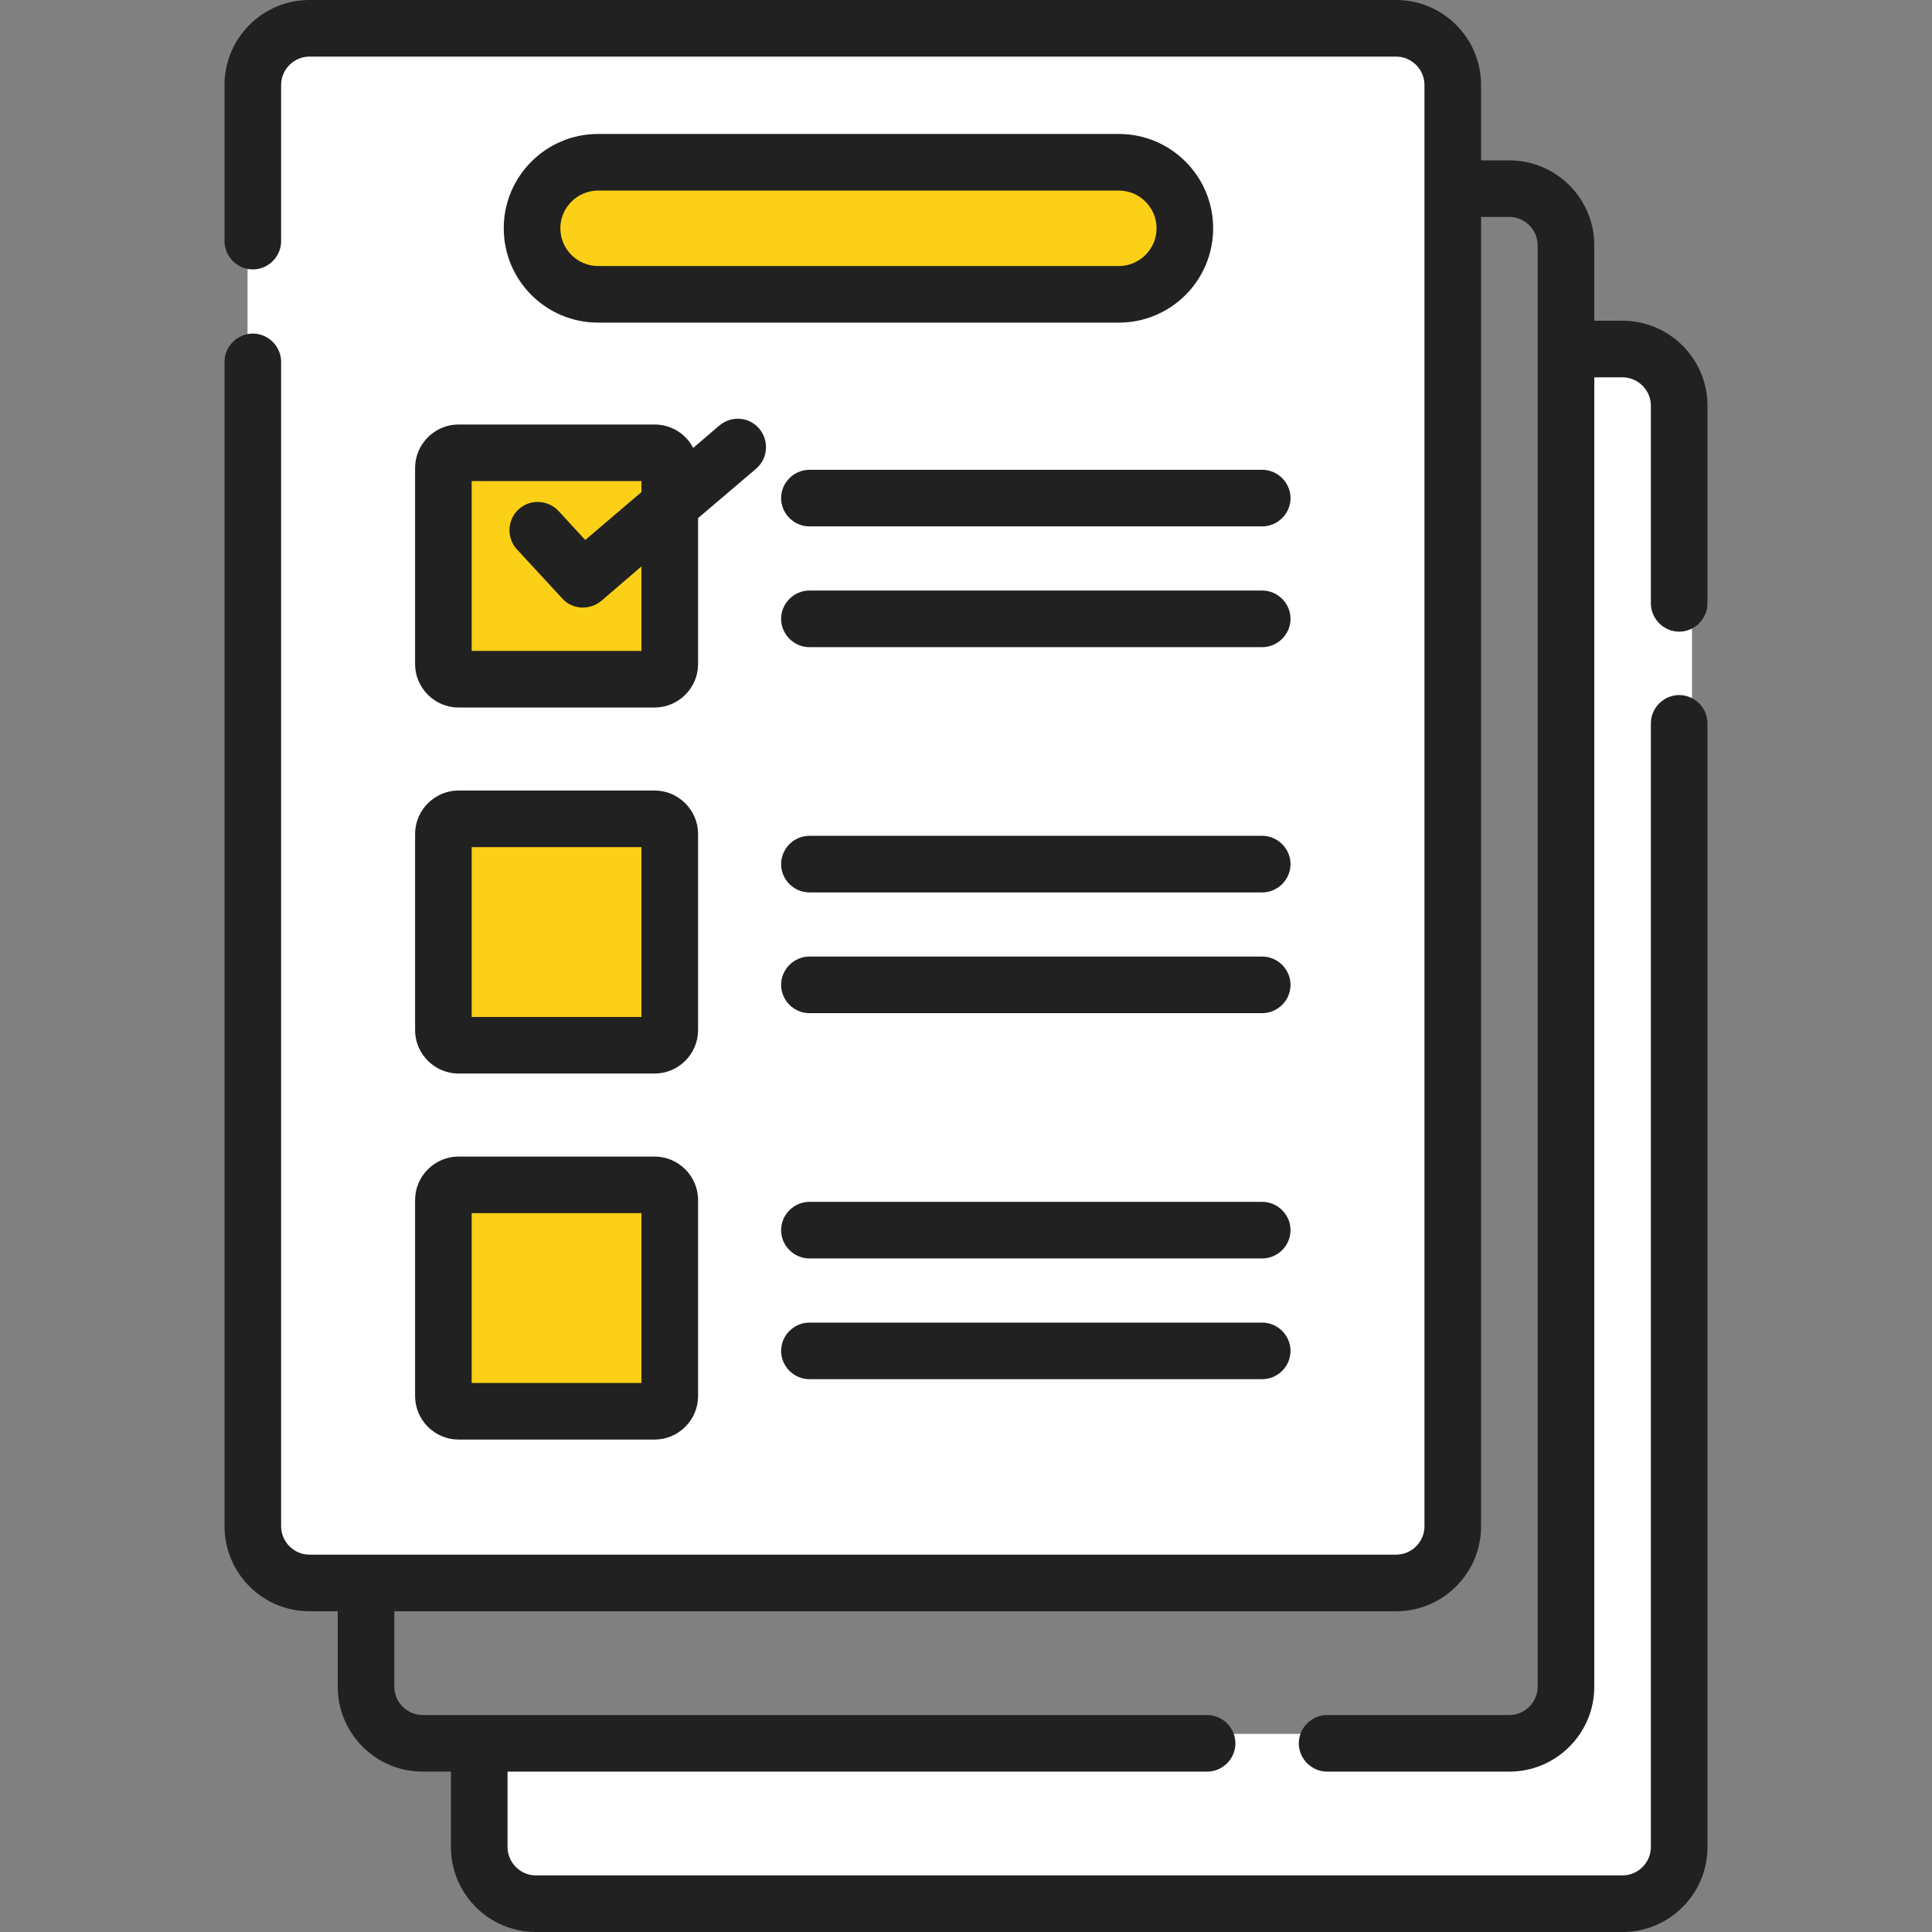 <svg  viewBox="0 0 80 80" fill="none" xmlns="http://www.w3.org/2000/svg">
<rect x="0" y="0" width="80" height="80" fill="#808080" stroke="none"/>
<path d="M67.969 71.797H19.531V78.484H67.969V71.797Z" fill="white"/>
<path d="M67.688 78.484C66.375 78.484 65.312 77.422 65.312 76.109V16.375C65.312 15.062 66.375 14 67.688 14C69 14 70.062 15.062 70.062 16.375V76.094C70.078 77.422 69.016 78.484 67.688 78.484Z" fill="white"/>
<path d="M56.875 65.422H13.922C11.891 65.422 10.25 63.781 10.25 61.75V4.766C10.25 2.734 11.891 1.094 13.922 1.094H56.875C58.906 1.094 60.547 2.734 60.547 4.766V61.75C60.547 63.781 58.906 65.422 56.875 65.422Z" fill="white"/>
<path d="M69.531 26.156C70.172 26.156 70.703 25.625 70.703 24.984V16.797C70.703 14.859 69.125 13.281 67.188 13.281H66.016V10.156C66.016 8.219 64.438 6.641 62.5 6.641H61.328V3.516C61.328 1.578 59.75 0 57.812 0H12.812C10.875 0 9.297 1.578 9.297 3.516V9.984C9.297 10.625 9.828 11.156 10.469 11.156C11.109 11.156 11.641 10.625 11.641 9.984V3.516C11.641 2.875 12.172 2.344 12.812 2.344H57.812C58.453 2.344 58.984 2.875 58.984 3.516V63.203C58.984 63.844 58.453 64.375 57.812 64.375H12.812C12.172 64.375 11.641 63.844 11.641 63.203V14.984C11.641 14.344 11.109 13.812 10.469 13.812C9.828 13.812 9.297 14.344 9.297 14.984V63.203C9.297 65.141 10.875 66.719 12.812 66.719H13.984V69.844C13.984 71.781 15.562 73.359 17.5 73.359H18.672V76.484C18.672 78.422 20.25 80 22.188 80H67.188C69.125 80 70.703 78.422 70.703 76.484V29.953C70.703 29.312 70.172 28.781 69.531 28.781C68.891 28.781 68.359 29.312 68.359 29.953V76.484C68.359 77.125 67.828 77.656 67.188 77.656H22.188C21.547 77.656 21.016 77.125 21.016 76.484V73.359H49.984C50.625 73.359 51.156 72.828 51.156 72.188C51.156 71.547 50.625 71.016 49.984 71.016H17.5C16.859 71.016 16.328 70.484 16.328 69.844V66.719H57.812C59.75 66.719 61.328 65.141 61.328 63.203V8.984H62.5C63.141 8.984 63.672 9.516 63.672 10.156V69.844C63.672 70.484 63.141 71.016 62.5 71.016H54.953C54.312 71.016 53.781 71.547 53.781 72.188C53.781 72.828 54.312 73.359 54.953 73.359H62.5C64.438 73.359 66.016 71.781 66.016 69.844V15.625H67.188C67.828 15.625 68.359 16.156 68.359 16.797V24.984C68.359 25.625 68.891 26.156 69.531 26.156Z" fill="#212121"/>
<path d="M28.266 34.406H18.156V42.766H28.266V34.406Z" fill="#FCD016"/>
<path d="M28.266 49.562H18.156V57.922H28.266V49.562Z" fill="#FCD016"/>
<path d="M28.125 19.375H18.016V27.734H28.125V19.375Z" fill="#FCD016"/>
<path d="M17.188 19.375V27.5C17.188 28.485 18 29.297 18.984 29.297H27.109C28.094 29.297 28.906 28.485 28.906 27.5V21.453L31.312 19.406C31.797 18.984 31.859 18.25 31.438 17.75C31.016 17.25 30.281 17.203 29.781 17.625L28.703 18.547C28.406 17.969 27.797 17.578 27.109 17.578H18.984C18 17.578 17.188 18.391 17.188 19.375ZM19.531 19.922H26.562V20.375L24.234 22.36L23.125 21.156C22.688 20.688 21.938 20.656 21.469 21.094C21 21.531 20.969 22.281 21.406 22.75L23.281 24.781C23.703 25.25 24.422 25.281 24.906 24.875L26.562 23.453V26.953H19.531V19.922Z" fill="#212121"/>
<path d="M52.266 19.453H33.516C32.875 19.453 32.344 19.984 32.344 20.625C32.344 21.266 32.875 21.797 33.516 21.797H52.266C52.906 21.797 53.438 21.266 53.438 20.625C53.438 19.984 52.906 19.453 52.266 19.453Z" fill="#212121"/>
<path d="M52.266 24.453H33.516C32.875 24.453 32.344 24.984 32.344 25.625C32.344 26.266 32.875 26.797 33.516 26.797H52.266C52.906 26.797 53.438 26.266 53.438 25.625C53.438 24.984 52.906 24.453 52.266 24.453Z" fill="#212121"/>
<path d="M17.188 42.656C17.188 43.641 18 44.453 18.984 44.453H27.109C28.094 44.453 28.906 43.641 28.906 42.656V34.531C28.906 33.547 28.094 32.734 27.109 32.734H18.984C18 32.734 17.188 33.547 17.188 34.531V42.656ZM19.531 35.078H26.562V42.109H19.531V35.078Z" fill="#212121"/>
<path d="M52.266 34.609H33.516C32.875 34.609 32.344 35.141 32.344 35.781C32.344 36.422 32.875 36.953 33.516 36.953H52.266C52.906 36.953 53.438 36.422 53.438 35.781C53.438 35.141 52.906 34.609 52.266 34.609Z" fill="#212121"/>
<path d="M52.266 39.609H33.516C32.875 39.609 32.344 40.141 32.344 40.781C32.344 41.422 32.875 41.953 33.516 41.953H52.266C52.906 41.953 53.438 41.422 53.438 40.781C53.438 40.141 52.906 39.609 52.266 39.609Z" fill="#212121"/>
<path d="M17.188 57.812C17.188 58.797 18 59.609 18.984 59.609H27.109C28.094 59.609 28.906 58.797 28.906 57.812V49.688C28.906 48.703 28.094 47.891 27.109 47.891H18.984C18 47.891 17.188 48.703 17.188 49.688V57.812ZM19.531 50.234H26.562V57.266H19.531V50.234Z" fill="#212121"/>
<path d="M52.266 49.766H33.516C32.875 49.766 32.344 50.297 32.344 50.938C32.344 51.578 32.875 52.109 33.516 52.109H52.266C52.906 52.109 53.438 51.578 53.438 50.938C53.438 50.297 52.906 49.766 52.266 49.766Z" fill="#212121"/>
<path d="M52.266 54.766H33.516C32.875 54.766 32.344 55.297 32.344 55.938C32.344 56.578 32.875 57.109 33.516 57.109H52.266C52.906 57.109 53.438 56.578 53.438 55.938C53.438 55.297 52.906 54.766 52.266 54.766Z" fill="#212121"/>
<path d="M48.75 6.656H22.047V11.484H48.75V6.656Z" fill="#FCD016"/>
<path d="M46.328 5.547H24.766C22.609 5.547 20.859 7.297 20.859 9.453C20.859 11.609 22.609 13.359 24.766 13.359H46.328C48.484 13.359 50.234 11.609 50.234 9.453C50.234 7.297 48.484 5.547 46.328 5.547ZM46.328 11.016H24.766C23.906 11.016 23.203 10.312 23.203 9.453C23.203 8.594 23.906 7.891 24.766 7.891H46.328C47.188 7.891 47.891 8.594 47.891 9.453C47.891 10.312 47.188 11.016 46.328 11.016Z" fill="#212121"/>
</svg>
